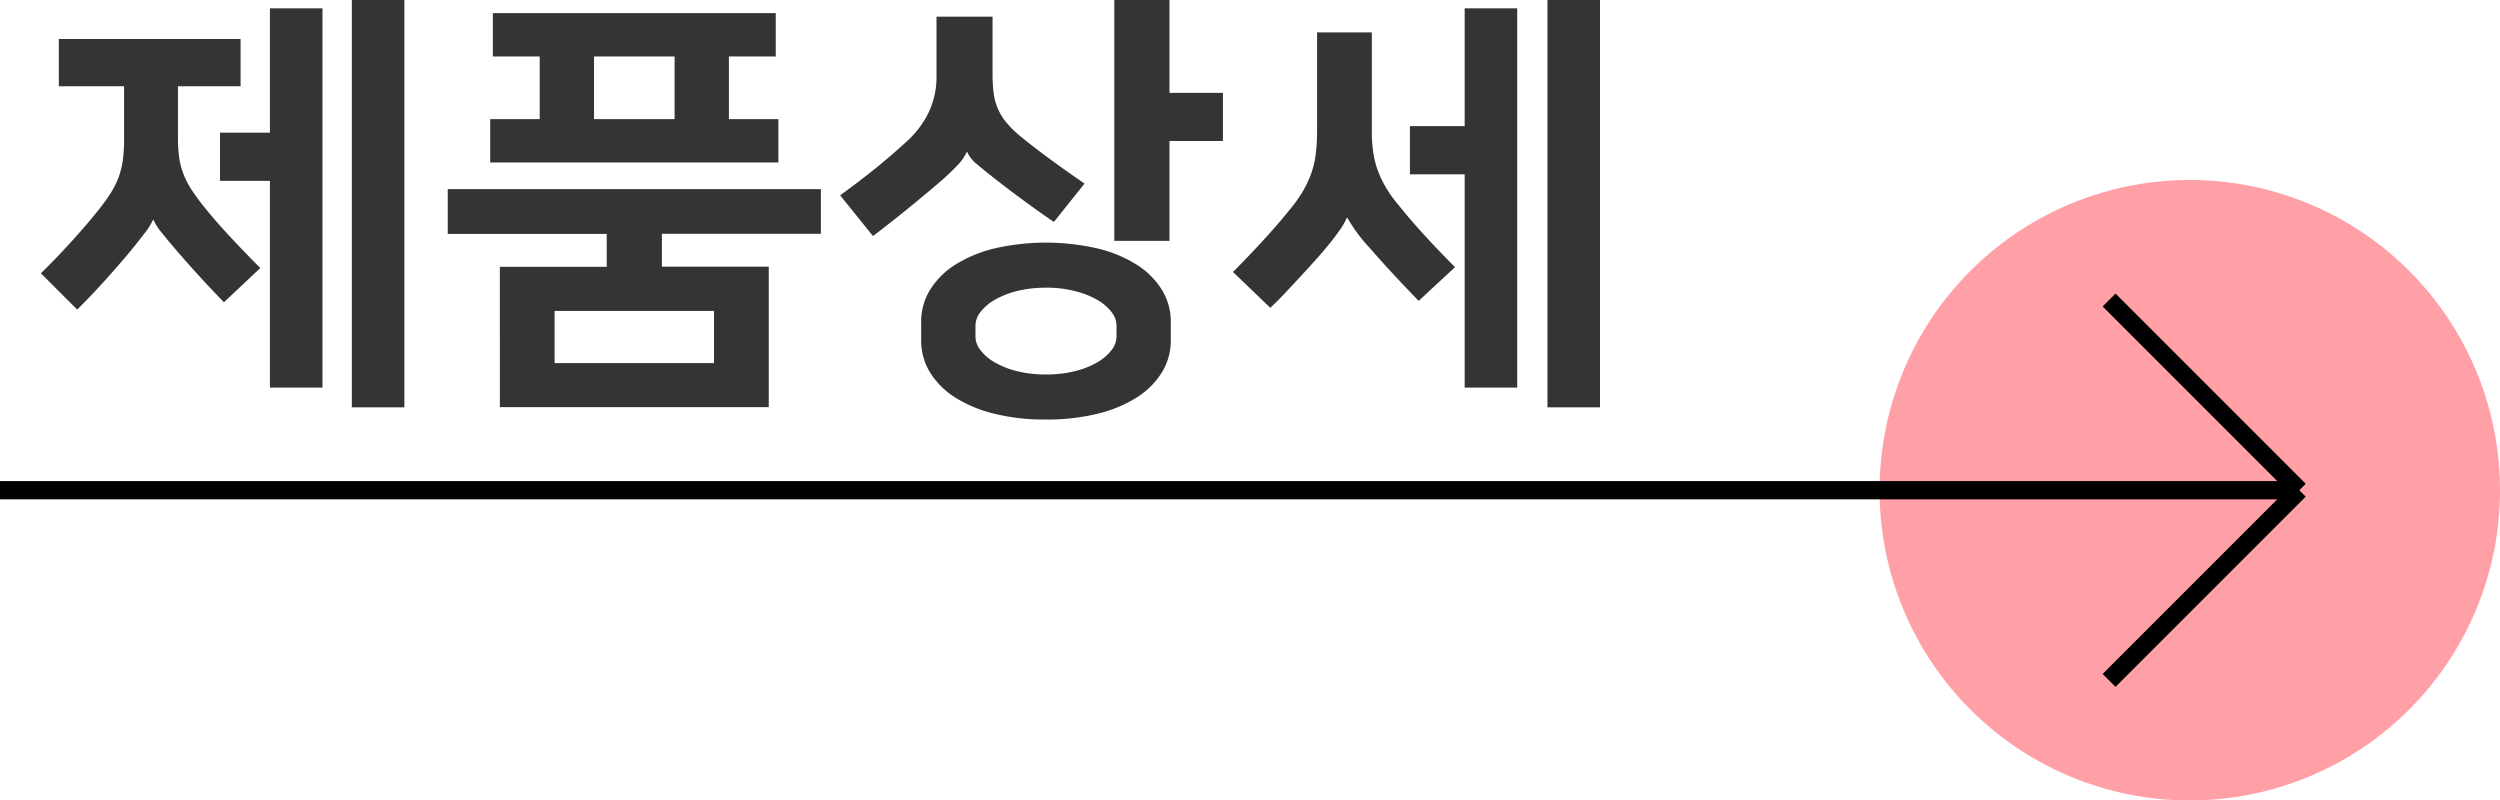 <svg xmlns="http://www.w3.org/2000/svg" width="137" height="43.864" viewBox="0 0 137 43.864">
  <g id="Product_more_infraredSensor_exp" transform="translate(-621 -983.136)">
    <path id="Path_71" data-name="Path 71" d="M17,0A17,17,0,1,1,0,17,17,17,0,0,1,17,0Z" transform="translate(724 993)" fill="#ff5f6b" opacity="0.6"/>
    <g id="Group_3" data-name="Group 3" transform="translate(6.5 -44.922)">
      <path id="Path_462" data-name="Path 462" d="M0,0H126" transform="translate(614.5 1054.922)" fill="none" stroke="#000" stroke-width="1"/>
      <path id="Path_461" data-name="Path 461" d="M0,0,10.422,10.422" transform="translate(730.078 1044.5)" fill="none" stroke="#000" stroke-width="1"/>
      <path id="Path_460" data-name="Path 460" d="M10.422,0,0,10.422" transform="translate(730.078 1054.922)" fill="none" stroke="#000" stroke-width="1"/>
    </g>
    <path id="Path_459" data-name="Path 459" d="M1.224-16.728h9.96v2.592H7.752V-11.3a7.516,7.516,0,0,0,.072,1.1,4.021,4.021,0,0,0,.24.9,4.82,4.82,0,0,0,.432.828q.264.408.624.864.672.84,1.524,1.752t1.62,1.68L10.272-2.3q-.7-.72-1.38-1.464T7.656-5.16q-.432-.5-.78-.936a3.22,3.22,0,0,1-.468-.72H6.384a3.66,3.66,0,0,1-.468.744q-.348.456-.8,1.008-.6.72-1.368,1.572T2.232-1.9L.24-3.888q.744-.72,1.6-1.656t1.548-1.8a10.662,10.662,0,0,0,.66-.912,4.75,4.75,0,0,0,.444-.876,4.438,4.438,0,0,0,.24-.96A8.686,8.686,0,0,0,4.8-11.28v-2.856H1.224ZM12.792-8.952H10.056v-2.64h2.736v-6.816h2.88V2.376h-2.88ZM20.16,3.456H17.28v-22.32h2.88Zm5.232-7.7h5.856v-1.8H22.536V-8.5H42.984v2.448H34.272v1.8h5.856v7.7H25.392Zm15.12-13.9v2.376H37.944v3.432h2.712V-9.96H24.864v-2.376h2.712v-3.432H25.008v-2.376ZM28.392,1.032h8.736V-1.824H28.392Zm2.16-13.368h4.416v-3.432H30.552Zm31.536-1.44h2.928v2.64H62.088v5.472H59.064v-13.2h3.024ZM55.32,4.128a11.638,11.638,0,0,1-2.8-.312,7.187,7.187,0,0,1-2.16-.888,4.329,4.329,0,0,1-1.392-1.38A3.315,3.315,0,0,1,48.48-.216V-1.224a3.315,3.315,0,0,1,.492-1.764,4.329,4.329,0,0,1,1.392-1.38,7.187,7.187,0,0,1,2.16-.888,12.684,12.684,0,0,1,5.592,0,7.187,7.187,0,0,1,2.16.888,4.329,4.329,0,0,1,1.392,1.38,3.315,3.315,0,0,1,.492,1.764V-.216a3.315,3.315,0,0,1-.492,1.764,4.329,4.329,0,0,1-1.392,1.38,7.187,7.187,0,0,1-2.16.888A11.638,11.638,0,0,1,55.32,4.128Zm0-7.224a6.345,6.345,0,0,0-1.632.192,4.608,4.608,0,0,0-1.212.492,2.594,2.594,0,0,0-.756.66,1.213,1.213,0,0,0-.264.72v.624a1.213,1.213,0,0,0,.264.72,2.594,2.594,0,0,0,.756.66,4.608,4.608,0,0,0,1.212.492,6.345,6.345,0,0,0,1.632.192,6.345,6.345,0,0,0,1.632-.192A4.608,4.608,0,0,0,58.164.972a2.594,2.594,0,0,0,.756-.66,1.213,1.213,0,0,0,.264-.72v-.624a1.213,1.213,0,0,0-.264-.72,2.594,2.594,0,0,0-.756-.66A4.608,4.608,0,0,0,56.952-2.9,6.345,6.345,0,0,0,55.32-3.1Zm-4.344-7.44a2.517,2.517,0,0,1-.432.648A11.493,11.493,0,0,1,49.488-8.88q-.84.72-1.74,1.452t-1.908,1.5L44.04-8.16q1.056-.768,1.92-1.464t1.728-1.488a5.249,5.249,0,0,0,1.188-1.56,4.559,4.559,0,0,0,.444-2.064v-3.216h3.072v3.12a8.477,8.477,0,0,0,.06,1.068,3.151,3.151,0,0,0,.24.876,3.265,3.265,0,0,0,.492.78,5.58,5.58,0,0,0,.792.756q.7.576,1.62,1.248t1.836,1.3L55.752-6.7q-.84-.576-1.608-1.14T52.7-8.928q-.624-.48-1.116-.9A1.881,1.881,0,0,1,51-10.536ZM78.264-9.312h-3v-2.64h3v-6.456h2.88V2.376h-2.88Zm-8.088-7.776h3v5.376a8.112,8.112,0,0,0,.084,1.236,4.9,4.9,0,0,0,.264,1.008,5.99,5.99,0,0,0,.444.912,6.807,6.807,0,0,0,.648.9q.672.84,1.476,1.716t1.644,1.716L75.744-2.376Q74.16-4.008,73.08-5.256a8.65,8.65,0,0,1-1.248-1.68h-.024a3.659,3.659,0,0,1-.444.756q-.348.492-.8,1.02-.24.288-.576.66t-.732.8q-.4.432-.816.876t-.828.828L65.568-3.96q.768-.768,1.608-1.68t1.536-1.776a7.573,7.573,0,0,0,.708-1.008,5.716,5.716,0,0,0,.444-.96,5.115,5.115,0,0,0,.24-1.044,10.232,10.232,0,0,0,.072-1.284ZM85.68,3.456H82.8v-22.32h2.88Z" transform="translate(623 1002)" fill="#343434"/>
  </g>
</svg>
